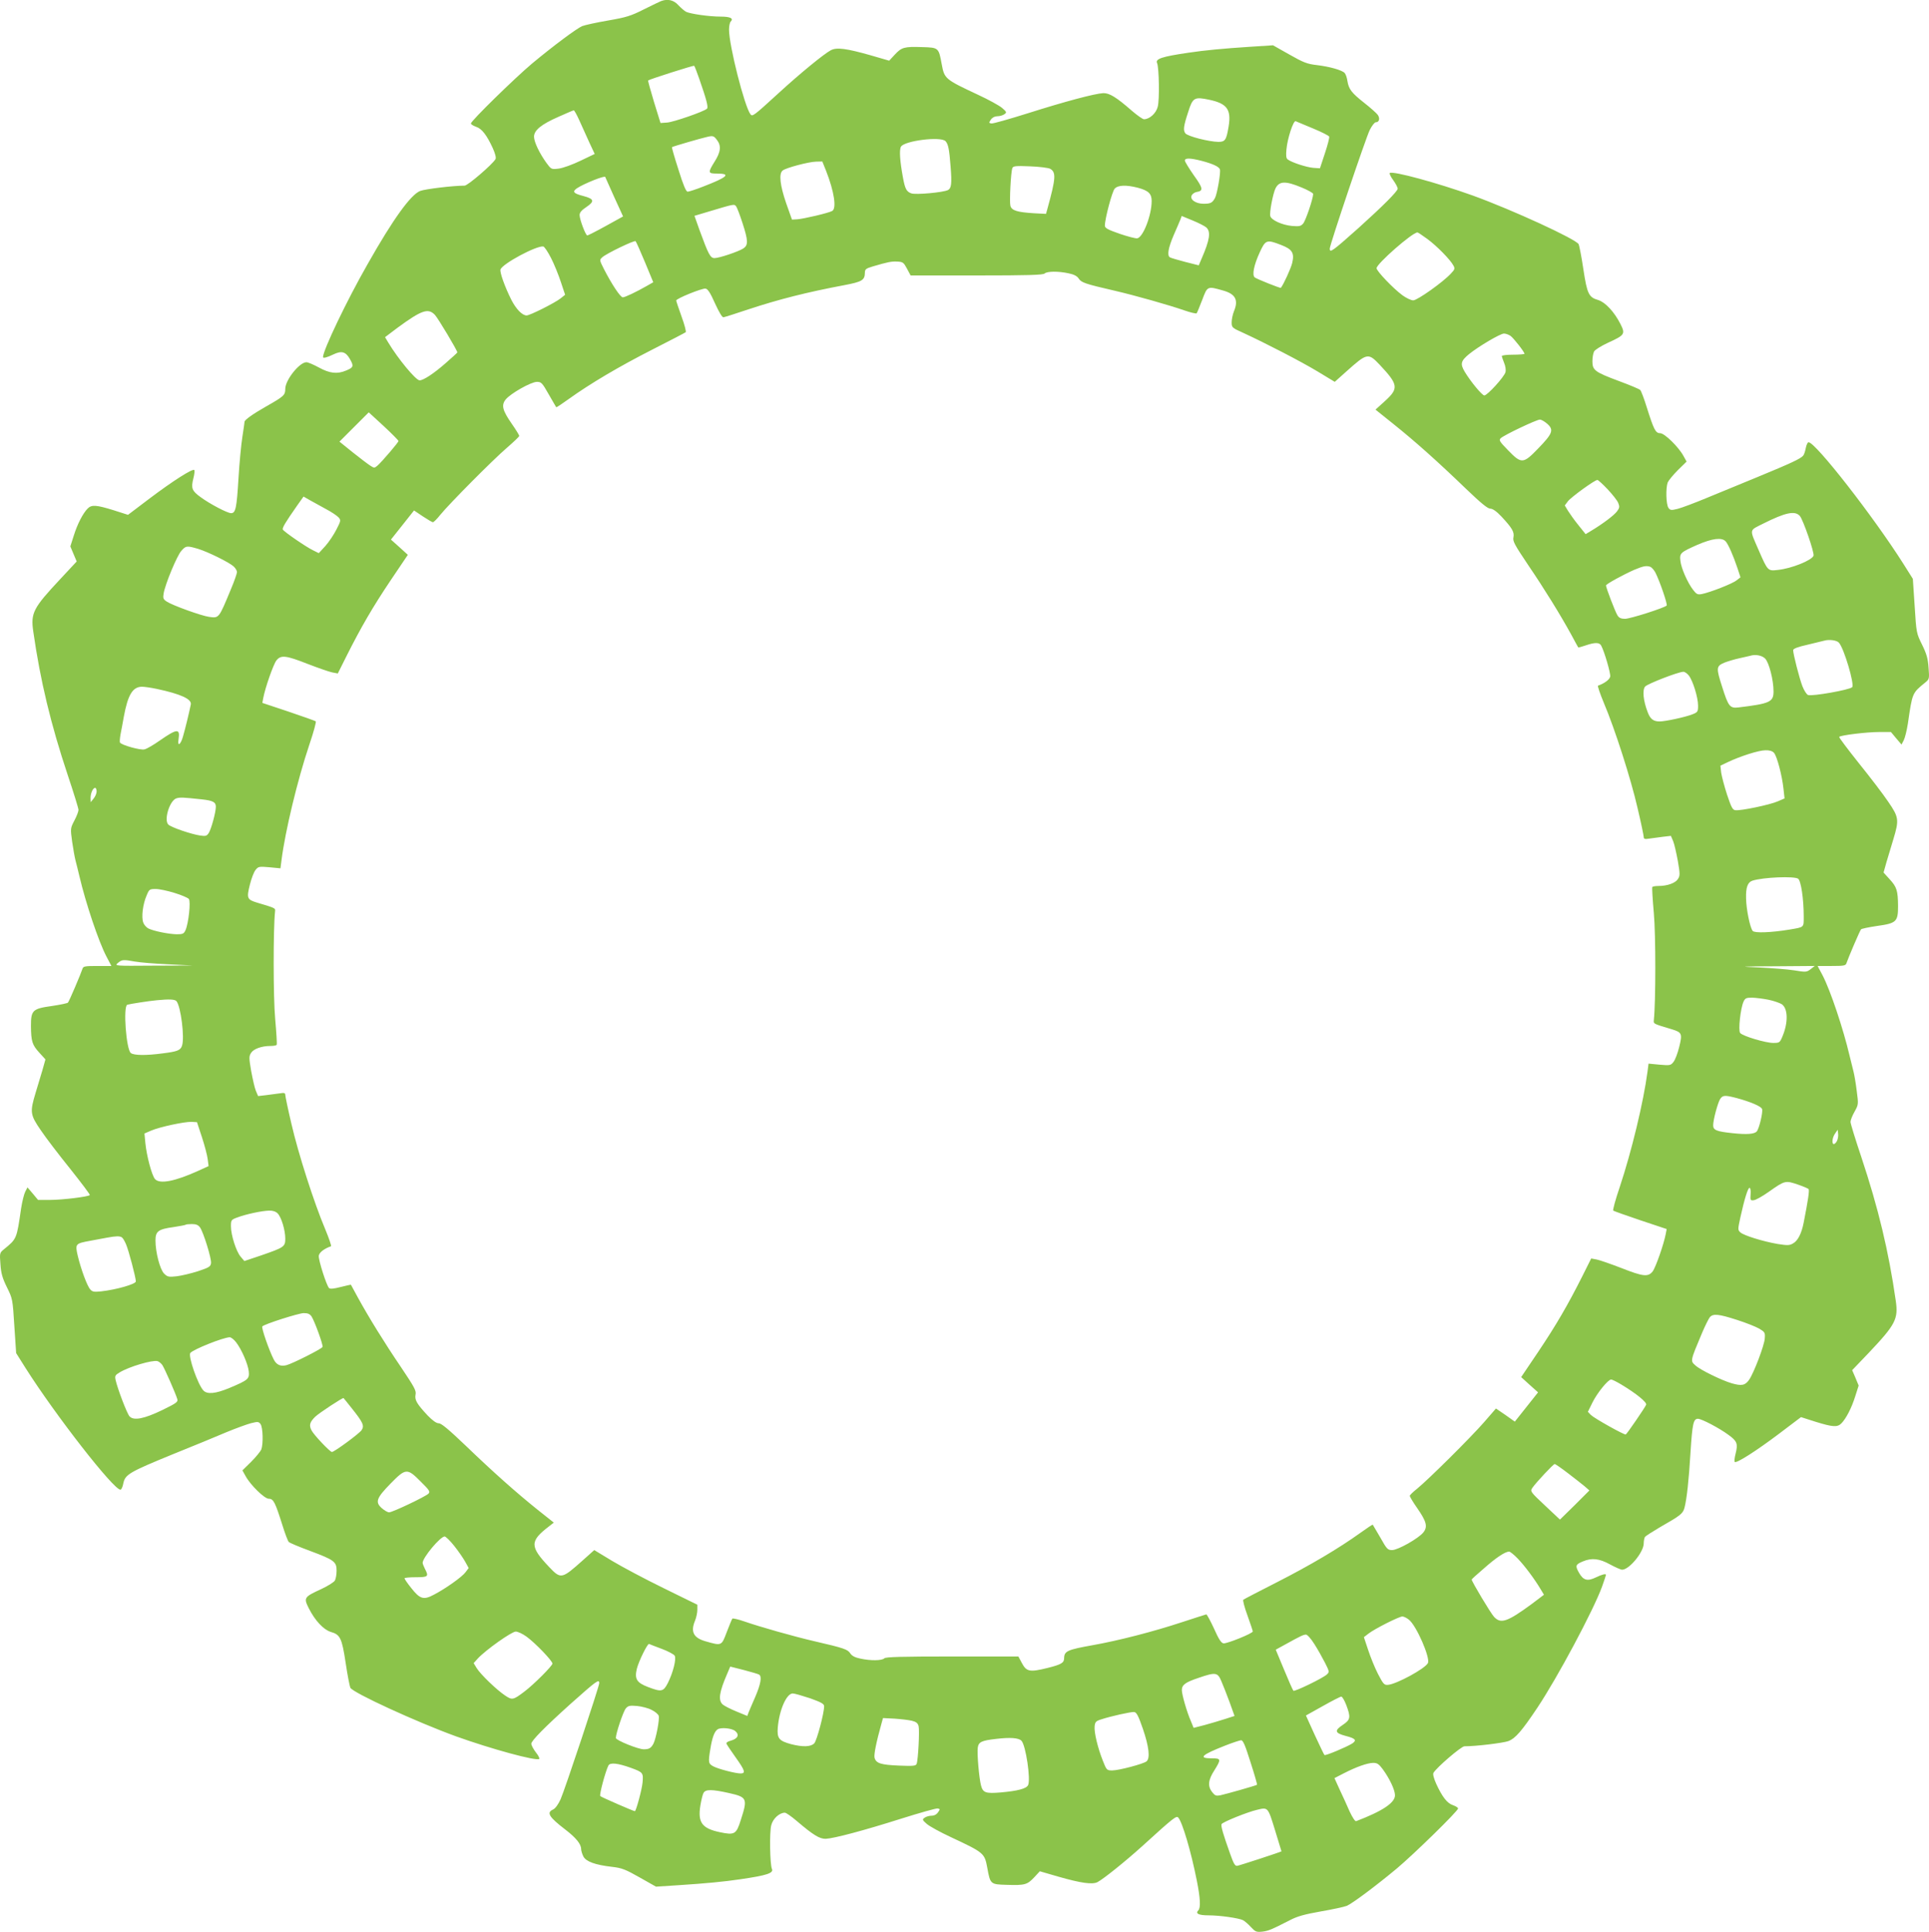 <?xml version="1.0" standalone="no"?>
<!DOCTYPE svg PUBLIC "-//W3C//DTD SVG 20010904//EN"
 "http://www.w3.org/TR/2001/REC-SVG-20010904/DTD/svg10.dtd">
<svg version="1.0" xmlns="http://www.w3.org/2000/svg"
 width="1278pt" height="1280pt" viewBox="0 0 1278 1280"
 preserveAspectRatio="xMidYMid meet">
<g transform="translate(0,1280) scale(0.1,-0.1)"
fill="#8bc34a" stroke="none">
<path d="M4380 12793 c-8 -3 -60 -28 -114 -55 -87 -44 -117 -53 -238 -74 -76
-13 -153 -30 -171 -37 -37 -16 -189 -129 -332 -248 -112 -94 -405 -380 -405
-397 0 -6 15 -15 34 -22 38 -12 71 -55 111 -142 16 -36 23 -63 18 -72 -20 -35
-184 -176 -205 -176 -76 0 -259 -22 -294 -35 -62 -24 -179 -185 -348 -484
-138 -241 -296 -572 -296 -617 0 -9 26 -3 67 17 56 27 83 20 112 -31 26 -46
23 -55 -26 -75 -59 -25 -109 -19 -180 20 -35 19 -72 35 -83 35 -46 0 -140
-118 -140 -176 0 -42 -9 -50 -127 -117 -88 -50 -143 -89 -143 -102 0 -3 -6
-47 -14 -98 -8 -50 -20 -175 -26 -276 -12 -199 -19 -231 -49 -231 -24 0 -141
61 -203 107 -57 41 -63 59 -47 123 7 27 10 53 6 56 -11 11 -144 -74 -295 -188
l-144 -109 -97 31 c-113 35 -144 37 -170 11 -31 -31 -68 -102 -92 -179 l-23
-72 21 -50 21 -50 -110 -118 c-177 -189 -195 -223 -178 -343 47 -329 116 -616
229 -955 39 -116 71 -220 71 -230 0 -10 -12 -42 -27 -70 -27 -52 -27 -53 -15
-141 7 -48 17 -104 22 -123 5 -19 17 -66 26 -105 42 -179 127 -433 179 -532
l33 -63 -93 0 c-80 0 -93 -2 -98 -17 -11 -34 -89 -218 -97 -226 -4 -4 -51 -14
-105 -22 -130 -18 -140 -28 -140 -133 1 -101 8 -125 56 -177 l40 -44 -19 -68
c-11 -37 -32 -106 -46 -153 -39 -129 -36 -146 34 -248 32 -48 120 -163 195
-256 74 -93 133 -171 130 -174 -10 -11 -183 -32 -262 -32 l-81 0 -35 42 -35
41 -15 -29 c-8 -16 -20 -65 -27 -109 -30 -206 -28 -202 -115 -273 -27 -22 -28
-25 -22 -99 4 -60 13 -91 43 -152 37 -75 38 -78 49 -256 l12 -180 63 -100
c198 -312 582 -805 628 -805 6 0 15 19 19 42 12 59 40 75 328 193 132 53 292
119 355 146 63 26 137 53 164 60 44 11 50 10 62 -6 16 -22 19 -131 5 -169 -6
-13 -36 -50 -67 -81 l-58 -57 20 -36 c32 -60 126 -152 155 -152 31 0 42 -23
90 -175 17 -55 36 -105 42 -111 7 -7 70 -33 140 -59 161 -60 177 -72 177 -131
0 -25 -5 -54 -11 -65 -5 -11 -47 -37 -92 -58 -113 -52 -116 -57 -81 -127 41
-81 97 -141 145 -156 63 -18 74 -40 99 -205 12 -82 27 -156 31 -165 18 -34
441 -228 700 -322 237 -85 528 -164 551 -150 5 3 -5 23 -22 44 -16 21 -30 47
-30 57 0 20 90 111 260 264 173 154 190 167 190 137 0 -21 -229 -709 -256
-769 -16 -35 -35 -61 -50 -68 -45 -20 -27 -50 83 -134 69 -53 103 -95 103
-127 0 -11 7 -34 15 -50 18 -34 78 -56 192 -69 62 -7 88 -17 181 -70 l108 -61
154 10 c171 11 299 23 405 39 178 26 222 41 209 69 -13 30 -17 245 -4 290 11
43 54 82 90 82 8 0 44 -25 80 -56 108 -92 150 -118 191 -117 56 3 252 55 498
133 124 39 233 70 243 68 17 -3 17 -5 3 -25 -10 -15 -26 -23 -44 -23 -15 0
-35 -6 -45 -13 -17 -12 -16 -15 15 -42 19 -16 90 -55 159 -87 220 -103 223
-106 241 -203 20 -109 20 -110 129 -113 120 -4 136 1 182 50 l37 40 124 -36
c150 -43 224 -53 258 -36 41 22 182 135 295 237 210 191 227 204 240 191 27
-29 85 -225 123 -417 23 -115 27 -181 10 -198 -21 -21 2 -33 67 -33 76 0 200
-18 229 -32 11 -6 35 -26 53 -46 29 -31 36 -34 75 -30 41 5 60 13 185 77 48
25 96 38 203 57 76 13 154 30 172 37 37 16 189 129 332 248 112 94 405 380
405 397 0 6 -15 15 -34 22 -38 12 -71 55 -111 142 -16 36 -23 63 -18 72 20 35
184 176 205 176 77 0 259 22 293 35 45 18 87 66 190 220 136 204 372 647 429
803 14 40 26 75 26 78 0 9 -26 3 -67 -17 -56 -27 -83 -20 -112 31 -26 46 -23
55 26 75 59 25 109 19 180 -20 35 -19 71 -35 80 -35 47 0 143 117 143 174 0
17 4 36 8 43 4 6 48 34 97 63 140 80 154 91 165 130 15 57 29 183 40 368 12
188 19 222 49 222 24 0 141 -61 203 -107 57 -41 63 -59 47 -123 -7 -27 -10
-53 -6 -56 11 -11 144 74 295 188 l144 109 97 -31 c113 -35 144 -37 170 -11
31 31 68 102 92 179 l23 72 -21 51 -22 51 111 116 c177 187 195 223 178 343
-47 329 -116 616 -229 955 -39 116 -71 220 -71 231 0 11 12 42 27 68 26 47 26
48 14 139 -6 50 -16 107 -21 126 -5 19 -17 67 -26 105 -42 179 -127 433 -179
533 l-33 62 93 0 c80 0 93 2 98 18 11 33 89 217 97 225 4 4 51 14 105 22 130
18 140 28 140 133 -1 101 -8 125 -56 177 l-40 44 19 68 c11 37 32 106 46 153
39 129 36 146 -34 248 -32 48 -120 163 -195 256 -74 93 -133 171 -130 174 10
11 183 32 262 32 l81 0 35 -42 35 -41 15 29 c8 16 20 65 27 109 30 206 28 202
115 273 27 22 28 25 22 99 -4 60 -13 91 -43 152 -37 75 -38 78 -49 256 l-12
180 -63 100 c-199 314 -582 805 -628 805 -6 0 -14 -17 -18 -37 -4 -21 -11 -44
-17 -51 -16 -21 -84 -52 -302 -142 -110 -45 -263 -108 -340 -140 -77 -32 -162
-64 -189 -71 -44 -11 -50 -10 -62 6 -16 22 -19 131 -5 169 6 13 36 50 67 81
l58 57 -20 36 c-32 60 -126 152 -155 152 -31 0 -42 23 -90 175 -17 55 -36 105
-42 111 -7 7 -70 33 -140 59 -161 60 -177 72 -177 131 0 25 5 54 11 65 5 11
47 37 92 58 112 51 116 58 83 124 -41 81 -100 144 -147 159 -63 18 -74 40 -99
205 -12 82 -27 156 -31 165 -18 34 -441 228 -700 322 -237 85 -528 164 -551
150 -5 -3 5 -24 22 -47 16 -22 30 -48 30 -57 0 -17 -99 -116 -260 -261 -173
-154 -190 -167 -190 -136 0 25 240 737 265 786 14 28 32 51 40 51 23 0 29 26
13 49 -8 11 -48 47 -89 79 -85 67 -103 91 -112 145 -3 22 -11 45 -18 53 -16
19 -100 43 -186 53 -62 7 -88 17 -181 70 l-108 61 -154 -10 c-171 -11 -299
-23 -405 -39 -178 -26 -222 -41 -209 -69 13 -30 17 -245 4 -290 -11 -43 -54
-82 -91 -82 -8 0 -44 25 -80 56 -104 91 -149 118 -190 117 -56 -3 -252 -55
-498 -133 -124 -39 -233 -70 -243 -68 -17 3 -17 5 -3 26 10 14 26 22 44 22 15
0 35 6 45 13 17 12 16 15 -15 42 -19 16 -90 55 -159 87 -220 103 -223 106
-241 203 -20 109 -20 110 -129 113 -120 4 -136 -1 -182 -50 l-37 -40 -124 36
c-159 45 -224 54 -263 33 -45 -24 -202 -152 -349 -287 -163 -149 -170 -154
-183 -137 -39 50 -142 455 -142 561 0 23 5 47 11 53 21 21 -2 33 -67 33 -76 0
-200 18 -229 32 -11 6 -34 26 -51 44 -31 34 -70 43 -114 27z m253 -516 c47
-135 61 -187 51 -197 -19 -19 -222 -89 -264 -92 l-44 -3 -43 139 c-23 77 -41
141 -39 143 7 7 301 101 305 97 3 -2 18 -41 34 -87z m3379 -138 c117 -25 146
-64 128 -176 -15 -91 -23 -103 -68 -103 -63 1 -205 37 -219 57 -15 20 -12 47
19 141 30 96 41 102 140 81z m-4174 -136 c17 -38 46 -103 66 -146 l36 -77 -94
-45 c-54 -26 -115 -48 -144 -52 -50 -6 -50 -5 -82 38 -46 64 -81 137 -82 172
-1 43 47 83 164 134 51 23 96 42 99 42 4 1 20 -29 37 -66z m4861 -54 c56 -23
105 -48 107 -54 3 -6 -10 -56 -28 -110 l-33 -100 -45 3 c-45 4 -144 36 -169
56 -10 7 -12 26 -8 66 6 72 46 193 61 187 6 -3 58 -24 115 -48z m-3950 -75
c31 -39 26 -81 -14 -144 -46 -74 -45 -80 14 -80 97 0 73 -23 -90 -86 -48 -19
-95 -34 -103 -34 -11 0 -29 43 -61 146 -26 80 -45 147 -43 149 3 4 192 59 233
68 38 9 44 7 64 -19z m1515 -9 c18 -19 25 -51 34 -170 9 -112 5 -142 -17 -154
-30 -16 -215 -33 -244 -22 -32 12 -41 30 -55 106 -20 109 -25 181 -13 203 21
39 262 70 295 37z m1698 -131 c72 -19 114 -38 120 -56 7 -19 -18 -162 -32
-189 -18 -33 -29 -39 -76 -39 -54 0 -94 30 -78 57 6 10 20 19 32 21 46 7 43
25 -19 111 -32 46 -59 90 -59 97 0 18 34 18 112 -2z m-2489 -66 c54 -138 71
-250 40 -266 -26 -14 -189 -52 -231 -55 l-35 -2 -39 110 c-40 117 -49 194 -23
215 21 18 173 58 221 59 l42 1 25 -62z m1484 14 c41 -23 38 -63 -17 -263 l-10
-36 -78 4 c-113 7 -150 18 -158 50 -7 28 3 223 13 249 5 14 21 16 117 12 61
-2 121 -10 133 -16z m-2947 -55 c0 -1 27 -61 59 -132 l59 -129 -114 -63 c-63
-35 -119 -63 -123 -63 -11 0 -51 106 -51 135 0 17 13 32 43 52 58 39 54 55
-17 74 -67 17 -77 29 -43 52 47 31 187 87 187 74z m4613 -69 c42 -17 77 -37
77 -43 0 -30 -50 -179 -67 -197 -15 -17 -26 -19 -74 -15 -64 6 -135 38 -143
65 -7 22 18 152 35 185 25 48 66 49 172 5z m-1084 -2 c70 -19 91 -39 91 -88 0
-93 -56 -239 -95 -247 -11 -2 -64 12 -117 30 -80 28 -98 38 -98 54 0 46 48
226 65 245 22 24 76 26 154 6z m-2620 -233 c38 -117 39 -147 6 -169 -32 -21
-160 -64 -191 -64 -28 0 -40 23 -100 187 l-33 93 97 29 c167 50 166 50 179 34
6 -8 25 -57 42 -110z m3073 -30 c31 -28 23 -82 -30 -204 l-20 -47 -91 23 c-49
13 -94 26 -100 30 -20 12 -11 63 25 147 20 45 40 93 45 105 l8 22 73 -30 c39
-16 80 -37 90 -46z m1464 -76 c64 -47 153 -138 173 -176 11 -20 10 -26 -16
-53 -52 -57 -223 -178 -250 -178 -14 0 -46 15 -72 34 -60 44 -171 160 -171
179 0 29 237 237 271 237 4 0 33 -20 65 -43z m-5183 -154 l55 -133 -42 -24
c-70 -40 -145 -76 -160 -76 -16 0 -75 90 -124 186 -31 61 -31 62 -11 80 28 25
213 114 220 106 4 -4 32 -67 62 -139z m4212 115 c77 -29 92 -54 76 -121 -10
-39 -57 -141 -75 -164 -4 -4 -161 59 -173 69 -19 15 -6 81 33 166 38 83 46 86
139 50z m-4834 -88 c21 -41 50 -113 65 -159 l28 -84 -30 -24 c-36 -29 -203
-113 -225 -113 -29 0 -69 41 -101 103 -45 90 -78 184 -72 202 15 39 238 158
283 152 8 -1 31 -36 52 -77z m2358 -70 l24 -45 438 0 c337 0 441 3 450 13 16
15 91 16 159 1 35 -7 56 -18 67 -35 17 -26 42 -35 233 -79 139 -32 368 -97
468 -132 40 -14 76 -22 80 -19 3 4 20 44 37 89 35 93 33 92 142 61 79 -23 99
-63 68 -137 -8 -20 -15 -53 -15 -72 0 -35 2 -37 78 -71 147 -68 378 -187 491
-255 l114 -69 76 68 c139 124 145 126 222 45 123 -131 127 -156 36 -239 l-64
-58 121 -97 c141 -113 287 -243 478 -427 99 -95 144 -132 161 -132 16 0 41
-17 74 -52 71 -76 87 -103 80 -138 -6 -26 8 -50 97 -183 110 -162 213 -329
286 -462 24 -44 44 -82 46 -84 2 -2 24 4 50 13 61 21 91 20 102 -1 22 -41 63
-183 60 -205 -3 -20 -38 -46 -81 -61 -4 -1 13 -52 38 -112 75 -177 180 -506
224 -698 23 -97 41 -184 41 -193 0 -13 8 -15 38 -10 20 3 61 8 90 12 l52 6 15
-35 c8 -19 21 -78 31 -131 15 -88 15 -98 0 -121 -17 -26 -70 -45 -128 -45 -20
0 -39 -3 -41 -7 -3 -5 2 -82 10 -173 13 -143 13 -587 0 -709 -2 -25 -6 -23
121 -61 65 -20 69 -29 47 -117 -10 -41 -27 -86 -38 -99 -18 -23 -23 -24 -92
-18 l-73 7 -7 -54 c-27 -203 -106 -530 -184 -764 -28 -82 -47 -152 -43 -156 4
-3 85 -32 180 -64 l174 -58 -6 -32 c-13 -69 -67 -223 -87 -249 -30 -38 -63
-34 -208 23 -70 27 -142 52 -162 56 l-37 7 -57 -114 c-98 -195 -175 -327 -293
-503 l-114 -169 56 -51 56 -50 -77 -97 -77 -97 -62 44 -63 43 -79 -91 c-87
-100 -368 -379 -444 -441 -27 -21 -48 -42 -48 -47 0 -5 22 -42 50 -82 61 -88
70 -122 40 -160 -31 -39 -168 -117 -207 -117 -29 0 -35 6 -78 83 -26 45 -49
83 -50 85 -2 2 -38 -22 -81 -53 -146 -105 -338 -218 -554 -328 -118 -60 -218
-112 -223 -116 -4 -4 8 -51 28 -105 19 -53 35 -101 35 -105 0 -13 -171 -82
-194 -79 -15 2 -32 28 -63 98 -24 52 -47 94 -51 94 -4 -1 -77 -24 -162 -52
-191 -63 -421 -122 -590 -152 -168 -30 -189 -39 -190 -86 0 -31 -18 -42 -110
-65 -117 -29 -139 -25 -169 31 l-24 45 -438 0 c-337 0 -441 -3 -450 -12 -16
-16 -91 -17 -159 -2 -35 7 -56 18 -67 35 -17 26 -42 35 -233 79 -139 32 -368
97 -468 132 -40 14 -76 22 -80 19 -3 -4 -20 -44 -37 -89 -35 -93 -33 -92 -142
-61 -79 23 -99 63 -68 137 8 20 15 52 15 71 l0 34 -222 109 c-123 60 -277 142
-342 181 l-119 72 -76 -68 c-139 -124 -145 -126 -222 -45 -130 137 -130 172
-2 270 l32 25 -107 85 c-142 114 -294 249 -479 427 -110 105 -159 146 -176
146 -16 0 -41 18 -74 52 -71 76 -87 103 -80 138 6 26 -8 50 -97 183 -110 162
-213 329 -286 462 -24 44 -44 81 -45 83 -1 1 -32 -6 -68 -15 -46 -12 -70 -14
-77 -7 -17 17 -71 186 -68 214 3 22 35 47 81 63 4 1 -13 52 -38 112 -75 177
-180 506 -224 698 -23 97 -41 184 -41 193 0 13 -8 15 -37 10 -21 -3 -62 -8
-91 -12 l-52 -6 -15 35 c-8 19 -21 78 -31 131 -15 88 -15 98 0 121 17 26 70
45 128 45 20 0 39 3 41 8 3 4 -2 81 -10 172 -13 143 -13 593 -1 709 3 25 7 23
-120 61 -65 20 -69 29 -47 117 10 41 27 86 38 99 18 23 23 24 92 18 l73 -7 7
54 c24 191 106 532 184 764 28 82 47 152 43 156 -4 3 -85 32 -180 64 l-174 58
6 32 c13 69 67 223 87 249 30 38 63 34 208 -23 70 -27 142 -52 162 -56 l37 -7
57 114 c98 195 175 327 293 503 l114 169 -56 51 -56 50 77 97 76 96 58 -39
c32 -21 62 -39 67 -39 5 0 27 21 48 48 60 74 350 366 442 445 45 39 82 74 82
79 0 5 -22 41 -50 81 -61 88 -70 122 -40 160 31 39 168 117 207 117 29 0 35
-6 78 -82 26 -46 49 -84 50 -86 2 -2 38 22 81 53 146 105 338 218 554 328 118
60 218 112 223 116 4 4 -8 51 -28 105 -19 53 -35 101 -35 105 0 13 171 82 194
79 15 -2 32 -28 63 -98 27 -59 48 -94 56 -92 8 1 81 24 164 52 203 67 388 114
638 161 116 22 134 33 135 81 0 24 6 29 53 43 99 29 122 34 162 32 37 -2 42
-6 64 -47z m-3127 -307 c21 -23 148 -235 148 -248 0 -2 -37 -36 -82 -75 -77
-67 -143 -110 -168 -110 -25 0 -144 144 -208 251 l-21 35 82 62 c161 118 204
133 249 85z m7125 -138 c21 -15 93 -107 93 -119 0 -3 -34 -6 -75 -6 -41 0 -75
-4 -75 -9 0 -5 7 -25 15 -45 9 -21 13 -47 9 -62 -8 -31 -120 -154 -140 -154
-15 0 -91 92 -130 157 -31 52 -26 72 29 117 63 51 207 136 231 136 12 0 31 -7
43 -15z m-7367 -697 c0 -9 -107 -134 -138 -162 -21 -18 -23 -18 -49 -1 -16 10
-68 50 -116 88 l-88 71 97 97 97 97 99 -91 c54 -50 98 -95 98 -99z m7611 114
c45 -40 35 -65 -59 -162 -100 -104 -112 -105 -200 -14 -56 57 -63 68 -50 80
19 20 238 124 260 124 10 0 32 -13 49 -28z m399 -433 c32 -34 64 -74 71 -91
10 -25 9 -33 -8 -56 -19 -26 -96 -84 -173 -130 l-35 -21 -48 60 c-27 33 -57
76 -69 95 l-21 35 20 27 c20 27 178 142 196 142 5 0 35 -27 67 -61z m-8490
-132 c36 -19 73 -44 83 -55 16 -18 16 -22 -14 -80 -17 -34 -50 -83 -73 -109
l-44 -48 -38 19 c-43 20 -190 121 -200 137 -6 10 16 47 93 157 l44 62 42 -24
c23 -13 71 -39 107 -59z m9764 -45 c22 -25 98 -245 91 -264 -12 -31 -147 -85
-236 -94 -67 -8 -67 -8 -128 132 -62 143 -64 127 31 175 146 73 209 87 242 51z
m-491 -169 c18 -21 49 -91 78 -177 l20 -61 -26 -20 c-26 -22 -178 -81 -231
-91 -27 -5 -35 -1 -57 28 -37 48 -79 144 -84 192 -6 51 -1 56 114 107 98 42
160 50 186 22z m-10122 -49 c66 -20 206 -89 237 -117 12 -11 22 -28 22 -37 0
-9 -17 -59 -39 -111 -82 -198 -79 -195 -146 -186 -51 7 -242 76 -280 101 -24
16 -26 22 -21 54 11 64 90 254 118 283 30 34 36 34 109 13z m9624 -120 c8 -4
23 -20 32 -37 30 -59 82 -212 75 -219 -16 -16 -242 -88 -276 -88 -26 0 -40 6
-50 23 -14 21 -76 183 -76 198 0 9 113 71 188 104 60 25 80 29 107 19z m1248
-502 c34 -37 105 -278 88 -295 -18 -18 -262 -61 -292 -52 -10 4 -26 29 -38 59
-21 56 -61 213 -61 238 0 10 30 22 98 37 53 13 102 25 107 26 33 10 84 3 98
-13z m-489 -105 c26 -26 56 -142 56 -218 0 -70 -24 -81 -231 -106 -58 -7 -68
5 -109 135 -41 127 -40 138 13 161 23 9 69 23 102 30 33 7 65 15 70 16 34 11
78 3 99 -18z m-505 -113 c27 -35 61 -145 61 -199 0 -40 -2 -44 -38 -58 -45
-18 -179 -47 -217 -47 -41 0 -62 16 -79 62 -29 75 -36 146 -17 169 15 18 218
97 253 98 9 1 26 -11 37 -25z m-10152 -88 c160 -34 235 -68 227 -104 -12 -59
-38 -165 -51 -209 -16 -59 -39 -73 -30 -20 11 72 -10 70 -124 -9 -41 -29 -87
-56 -102 -59 -26 -7 -151 28 -162 45 -3 5 -1 30 4 57 5 26 15 77 21 113 27
147 59 200 121 200 15 0 58 -6 96 -14z m10716 -424 c20 -22 54 -152 63 -239
l7 -63 -44 -19 c-51 -23 -248 -64 -282 -59 -18 2 -27 19 -55 103 -18 55 -35
121 -39 146 l-5 46 48 23 c84 40 207 79 250 79 27 1 46 -5 57 -17z m-11113
-256 c0 -13 -9 -34 -20 -47 l-19 -24 -1 28 c0 32 16 67 30 67 6 0 10 -11 10
-24z m695 -52 c75 -8 95 -18 95 -49 0 -36 -30 -147 -47 -174 -13 -20 -20 -22
-56 -17 -61 9 -195 55 -212 73 -31 31 10 162 55 174 24 7 43 6 165 -7z m10578
-526 c19 -14 37 -134 37 -250 0 -75 5 -70 -95 -87 -122 -20 -230 -24 -243 -9
-18 22 -43 144 -44 217 -2 72 11 106 42 116 71 23 278 31 303 13z m-10757 -94
c46 -14 88 -32 95 -40 14 -17 -2 -162 -22 -207 -11 -24 -18 -27 -58 -27 -55 1
-157 22 -189 39 -13 7 -28 24 -33 39 -13 35 -3 121 22 178 17 42 20 44 61 44
23 0 79 -12 124 -26z m-261 -455 c33 -6 132 -14 220 -18 l160 -8 -259 -1
c-258 -2 -258 -2 -235 18 28 23 35 23 114 9z m11101 -50 c-26 -20 -31 -21
-109 -8 -45 7 -149 15 -232 19 -141 6 -134 7 109 8 l259 2 -27 -21z m-279
-203 c35 -7 73 -21 87 -29 42 -28 44 -122 5 -214 -17 -41 -20 -43 -61 -43 -50
0 -202 45 -219 66 -14 17 2 162 22 207 11 24 18 27 58 27 25 -1 74 -7 108 -14z
m-10548 -9 c29 -35 55 -241 37 -295 -10 -31 -31 -39 -127 -51 -111 -15 -191
-14 -212 2 -31 22 -52 309 -24 320 15 5 142 25 197 30 82 8 118 6 129 -6z
m10332 -641 c94 -25 168 -56 173 -74 7 -20 -19 -129 -35 -148 -15 -18 -65 -22
-159 -12 -106 11 -130 20 -130 52 0 36 30 148 46 174 17 26 31 27 105 8z
m-10163 -261 c18 -55 35 -120 38 -145 l6 -46 -68 -31 c-154 -70 -256 -90 -287
-55 -21 23 -56 155 -64 239 l-6 63 44 19 c55 24 222 60 269 58 l35 -2 33 -100z
m10832 -25 c-6 -11 -15 -20 -20 -20 -16 0 -11 44 8 70 l17 25 3 -27 c2 -15 -2
-36 -8 -48z m-254 -290 c32 -11 62 -24 66 -28 7 -7 -3 -73 -32 -221 -14 -73
-39 -123 -72 -140 -22 -13 -37 -13 -101 -3 -97 17 -224 56 -247 77 -17 16 -17
19 0 98 27 122 50 197 61 197 6 0 9 -19 7 -42 -3 -40 -1 -43 21 -40 13 1 58
26 100 56 108 76 109 76 197 46z m-10077 -189 c25 -25 51 -111 51 -168 0 -53
-8 -58 -158 -110 l-113 -38 -24 28 c-30 34 -65 144 -65 202 0 42 2 44 43 59
55 21 162 44 210 45 24 1 44 -6 56 -18z m-514 -93 c23 -33 77 -207 73 -237 -3
-23 -13 -29 -85 -53 -46 -15 -110 -30 -142 -34 -54 -6 -62 -4 -84 18 -27 27
-57 141 -57 219 0 61 18 75 120 89 40 6 76 13 79 15 2 3 21 5 42 5 28 0 42 -6
54 -22z m-518 -66 c7 -4 19 -25 28 -46 18 -42 65 -221 65 -246 0 -18 -130 -55
-230 -66 -47 -5 -58 -3 -72 13 -21 23 -61 132 -83 223 -18 79 -16 81 82 99 37
7 88 16 113 21 60 11 83 11 97 2z m1257 -524 c21 -33 78 -190 73 -202 -5 -13
-200 -111 -239 -121 -39 -10 -66 2 -84 37 -31 60 -84 212 -76 220 16 16 239
87 274 88 28 0 41 -6 52 -22z m9444 -23 c59 -19 125 -45 147 -58 37 -22 40
-26 37 -64 -2 -45 -73 -231 -104 -275 -26 -37 -49 -42 -115 -23 -68 20 -209
89 -240 118 -35 31 -36 27 44 217 20 47 43 93 51 103 22 25 59 21 180 -18z
m-9944 -148 c37 -48 78 -143 84 -192 5 -51 -2 -58 -128 -111 -91 -38 -148 -44
-173 -16 -37 40 -102 228 -86 248 20 24 218 103 261 104 9 0 28 -15 42 -33z
m-488 -152 c15 -23 86 -184 98 -223 7 -20 -2 -27 -98 -74 -122 -59 -190 -72
-218 -42 -17 19 -79 182 -92 240 -6 28 -4 33 28 52 64 38 214 82 249 74 10 -3
25 -15 33 -27z m9665 -128 c100 -60 171 -118 165 -134 -7 -18 -126 -192 -135
-197 -9 -5 -207 106 -231 129 l-20 21 30 61 c32 65 104 153 124 153 7 0 37
-15 67 -33z m-8411 -157 c75 -94 85 -116 66 -145 -15 -23 -181 -145 -197 -145
-13 0 -120 113 -135 143 -18 34 -12 55 25 91 25 24 183 128 187 123 1 -1 26
-31 54 -67z m8057 -430 c43 -33 93 -72 111 -87 l32 -28 -97 -97 -98 -96 -99
93 c-97 91 -99 94 -84 117 24 35 139 158 148 158 5 0 44 -27 87 -60z m-7600
-56 c58 -57 64 -67 52 -80 -20 -20 -239 -124 -261 -124 -10 0 -32 13 -49 28
-45 40 -35 67 59 163 100 102 110 103 199 13z m222 -426 c28 -35 60 -82 73
-105 l23 -42 -21 -28 c-23 -31 -131 -108 -210 -149 -67 -36 -92 -29 -149 44
-25 31 -45 60 -45 65 0 4 34 7 75 7 82 0 87 5 60 56 -8 16 -15 34 -15 39 0 35
117 175 146 175 7 0 36 -28 63 -62z m7047 -85 c46 -48 111 -135 152 -204 l21
-35 -82 -62 c-161 -118 -204 -133 -249 -84 -21 22 -148 234 -148 247 0 2 37
36 83 75 79 70 138 109 165 110 7 0 33 -21 58 -47z m-722 -404 c50 -39 144
-255 126 -288 -19 -37 -209 -140 -265 -144 -25 -2 -31 6 -66 73 -21 41 -50
113 -65 159 l-28 84 30 23 c37 30 203 114 225 114 9 0 28 -9 43 -21z m-5845
-113 c59 -43 171 -160 171 -178 0 -15 -123 -138 -185 -185 -75 -57 -82 -58
-128 -27 -56 37 -163 140 -189 182 l-20 33 28 31 c53 57 224 178 251 178 14 0
46 -15 72 -34z m5219 -49 c22 -34 53 -90 70 -123 30 -59 30 -62 13 -78 -27
-25 -215 -116 -222 -108 -4 4 -32 67 -62 140 l-55 132 62 34 c103 57 120 65
138 66 9 0 33 -26 56 -63z m-4325 -31 c43 -16 82 -37 87 -46 12 -22 -11 -112
-45 -180 -30 -59 -43 -61 -130 -28 -77 29 -92 54 -76 121 13 52 71 169 81 165
3 -2 41 -16 83 -32z m646 -171 c20 -12 11 -63 -25 -147 -20 -45 -40 -93 -45
-105 l-8 -22 -73 30 c-39 16 -80 37 -90 46 -31 28 -23 82 30 204 l20 47 91
-23 c49 -13 94 -26 100 -30z m3062 -42 c12 -27 36 -89 55 -140 l33 -92 -62
-20 c-34 -11 -95 -29 -135 -40 l-74 -19 -18 44 c-27 61 -60 177 -60 206 0 35
23 52 110 81 113 39 127 37 151 -20z m-2724 -115 c75 -27 93 -37 93 -53 0 -46
-48 -226 -65 -245 -22 -24 -76 -26 -154 -6 -81 22 -94 39 -88 111 10 116 58
225 99 225 12 0 63 -15 115 -32z m3552 -44 c31 -82 28 -98 -21 -131 -59 -39
-55 -55 16 -74 67 -17 77 -29 44 -51 -39 -24 -177 -82 -183 -76 -4 3 -32 64
-65 134 l-58 128 111 62 c62 35 117 63 123 63 6 1 21 -24 33 -55z m-4602 -33
c23 -11 44 -29 47 -39 7 -22 -18 -152 -35 -185 -16 -29 -28 -37 -64 -37 -37 0
-185 60 -185 75 0 30 50 179 67 197 15 17 26 19 74 15 30 -3 74 -14 96 -26z
m3255 -126 c40 -117 49 -194 24 -215 -21 -17 -184 -60 -227 -60 -36 0 -38 2
-62 63 -34 85 -59 189 -55 229 3 29 8 35 43 46 63 21 198 51 219 49 16 -2 28
-25 58 -112z m-1530 54 c28 -7 39 -16 44 -36 7 -28 -3 -223 -13 -249 -5 -14
-21 -16 -117 -12 -120 5 -152 15 -162 52 -5 21 11 102 46 227 l10 36 78 -4
c42 -3 94 -9 114 -14z m-1171 -68 c30 -25 17 -51 -30 -64 -20 -5 -31 -13 -28
-20 3 -7 30 -48 61 -91 62 -87 68 -106 32 -106 -33 0 -145 29 -178 46 -35 18
-37 26 -22 115 12 76 27 117 48 131 22 15 94 8 117 -11z m1896 -64 c29 -29 63
-259 44 -295 -12 -23 -69 -38 -182 -48 -98 -8 -116 -2 -129 44 -13 46 -28 215
-22 254 6 37 25 46 122 57 92 11 148 7 167 -12z m1518 -143 c26 -80 45 -147
43 -149 -5 -5 -203 -61 -244 -70 -27 -5 -35 -2 -53 21 -31 39 -27 81 14 144
46 74 45 80 -14 80 -96 0 -73 22 87 85 48 19 95 34 104 35 14 0 27 -32 63
-146z m-4105 -37 c80 -29 83 -33 77 -97 -4 -46 -43 -190 -51 -190 -9 0 -223
93 -229 100 -8 7 34 164 54 203 12 21 63 15 149 -16z m4981 -9 c46 -63 80
-136 81 -171 2 -50 -81 -106 -257 -173 -7 -3 -24 23 -43 63 -16 37 -46 103
-66 145 l-35 77 62 32 c82 42 154 68 194 69 27 0 38 -7 64 -42z m-4331 -158
c120 -27 124 -36 78 -178 -30 -96 -41 -102 -140 -81 -117 25 -146 64 -128 176
6 36 15 74 21 84 13 25 58 24 169 -1z m3617 -245 c24 -77 43 -141 43 -141 0
-3 -275 -93 -293 -96 -15 -2 -24 14 -48 82 -46 129 -61 181 -56 194 5 13 170
80 235 95 73 18 72 19 119 -134z"/>
</g>
</svg>
